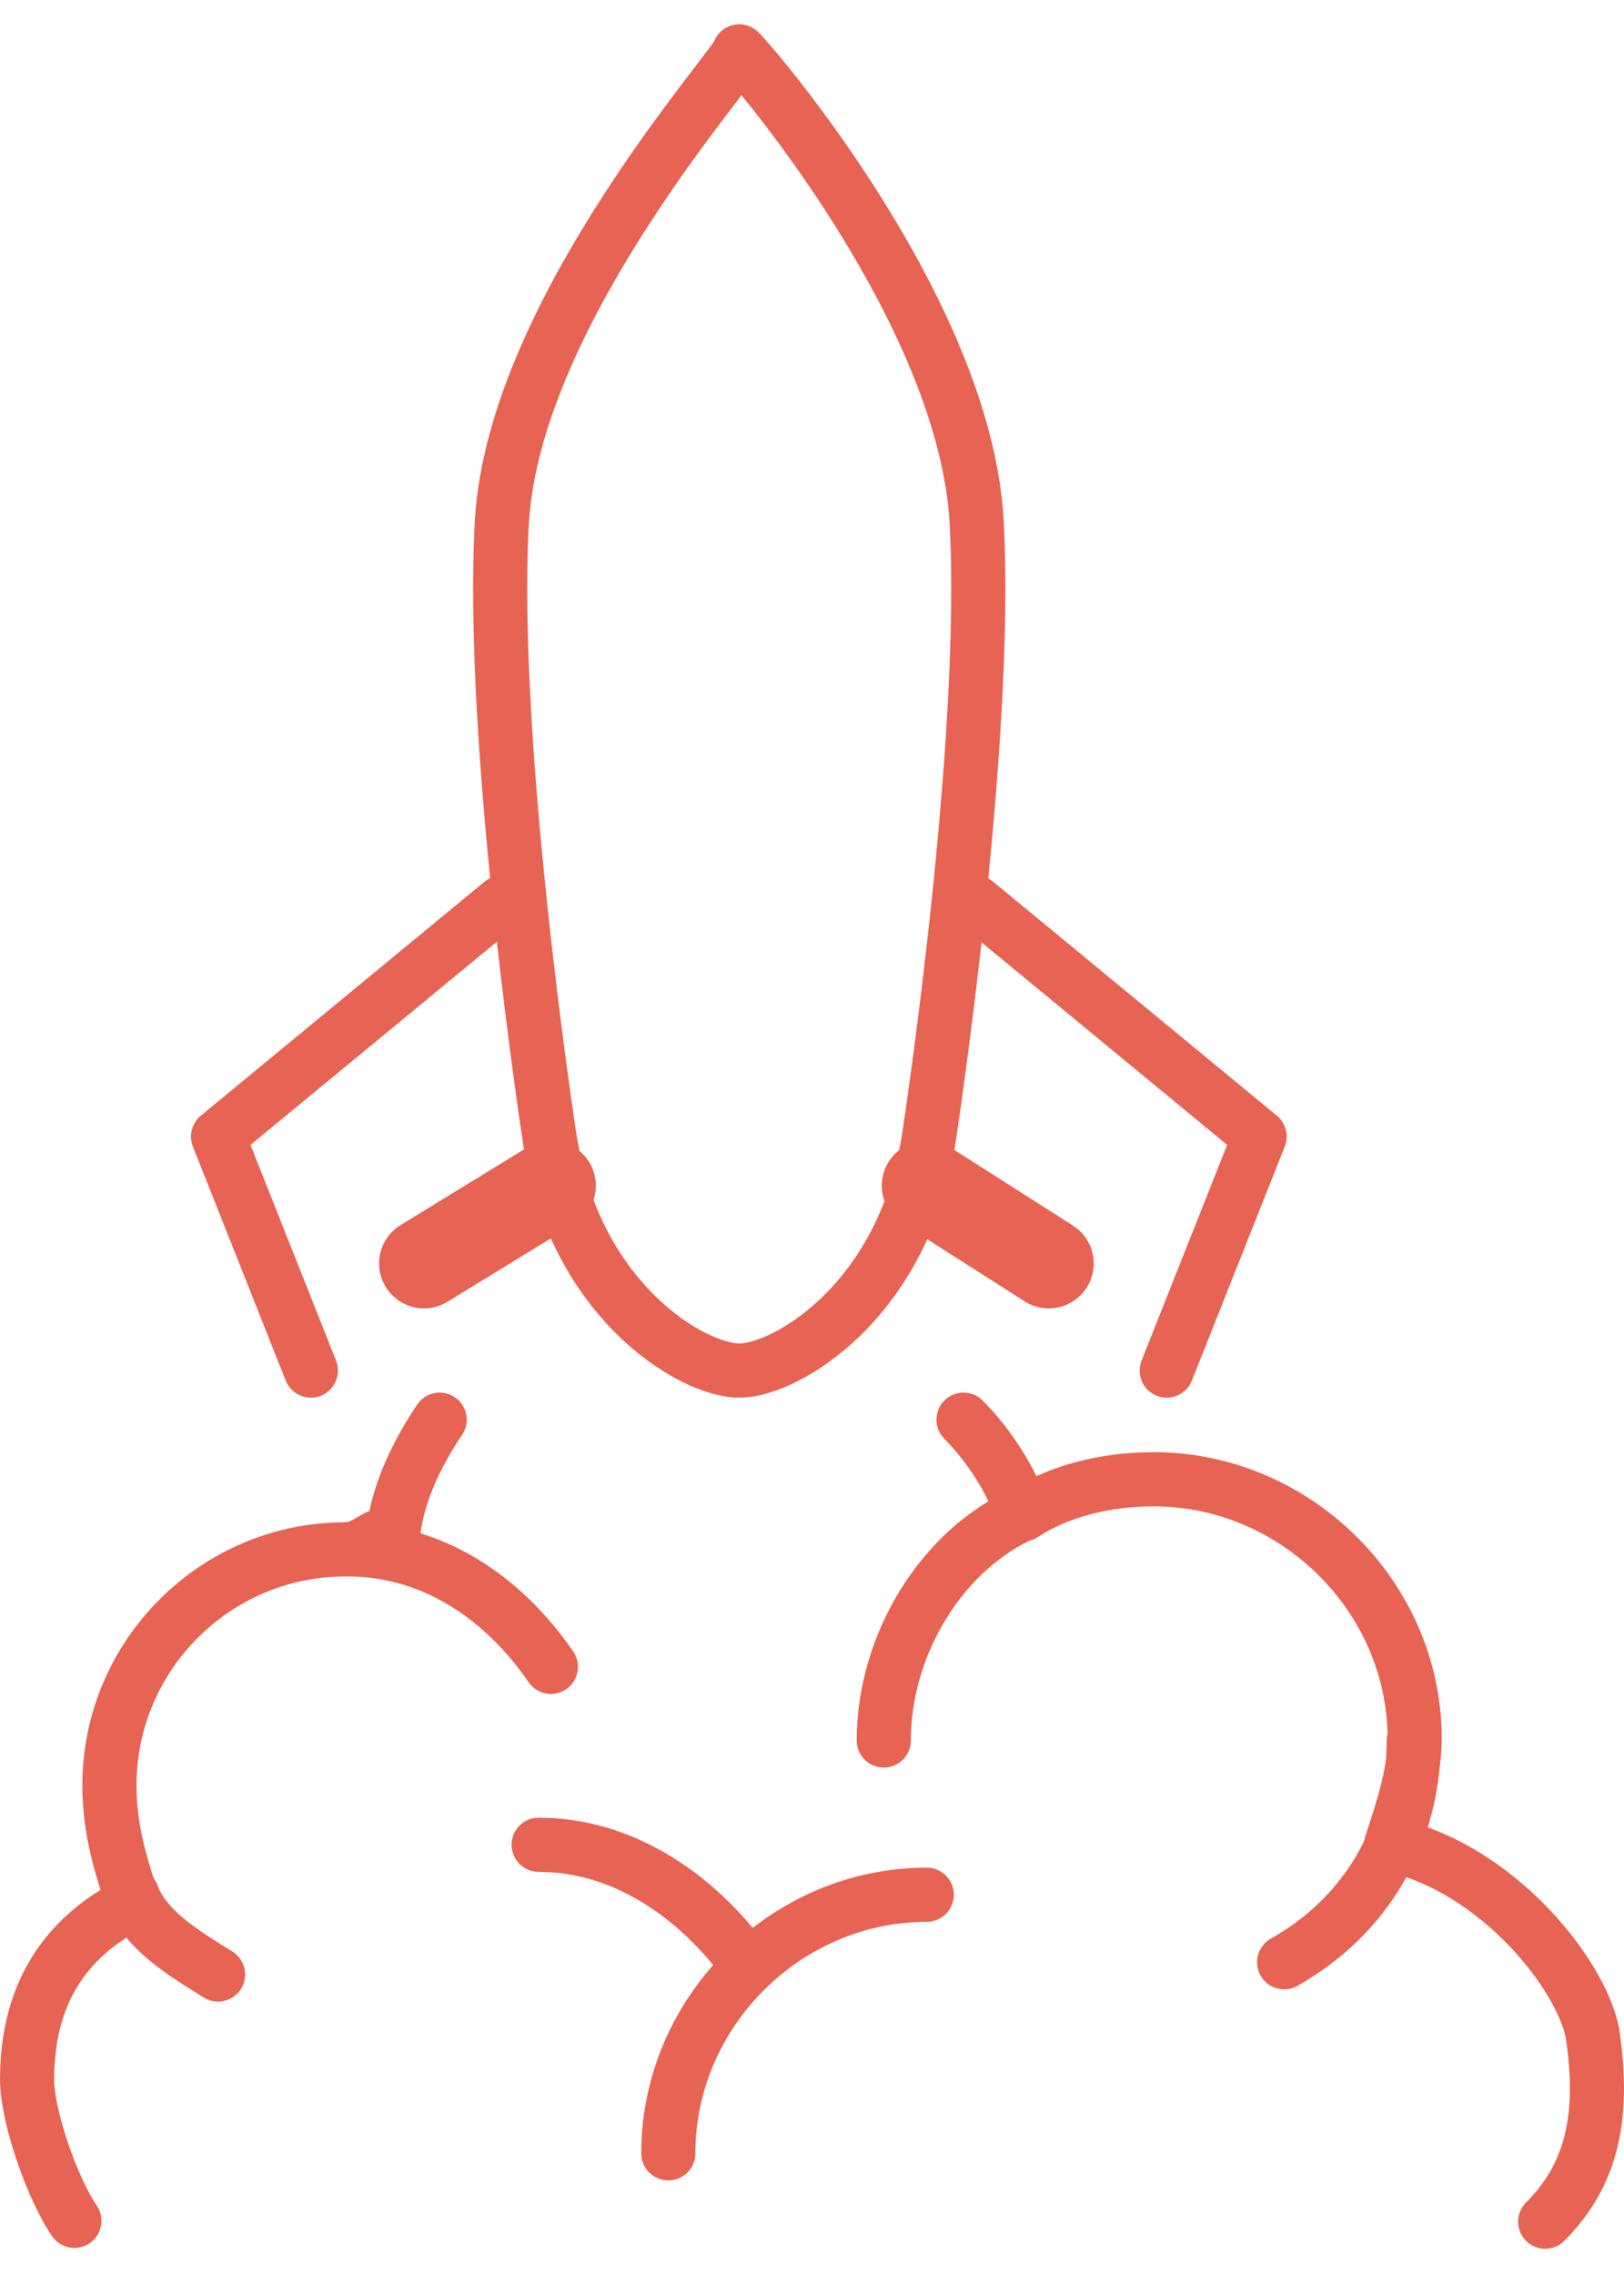 <svg width="60" height="84" viewBox="0 0 60 84" fill="none" xmlns="http://www.w3.org/2000/svg">
<path d="M35.598 52.419C36.472 53.292 37.346 54.587 37.799 55.914C39.126 55.04 40.874 54.619 42.621 54.619C47.864 54.619 52.266 58.956 52.266 64.199C52.266 65.494 51.813 66.821 51.392 68.115C55.34 68.989 58.415 72.905 58.836 75.074C59.289 78.116 58.836 80.284 57.088 82.032" stroke="#E76353" stroke-width="2" stroke-linecap="round" stroke-linejoin="round"/>
<path d="M2.748 82C1.874 80.705 1 78.084 1 76.789C1 73.747 2.295 71.578 4.917 70.251C4.496 68.957 4.043 67.63 4.043 65.915C4.043 61.124 7.959 57.208 12.749 57.208C13.623 57.208 14.06 56.36 14.514 56.78L14.496 57.208C14.496 55.461 15.37 53.713 16.244 52.419" stroke="#E76353" stroke-width="2" stroke-linecap="round" stroke-linejoin="round"/>
<path d="M32.652 64.264C32.652 60.704 34.821 57.176 37.895 55.849" stroke="#E76353" stroke-width="2" stroke-linecap="round" stroke-linejoin="round"/>
<path d="M52.233 64.264C52.233 67.727 50.485 70.737 47.443 72.452" stroke="#E76353" stroke-width="2" stroke-linecap="round" stroke-linejoin="round"/>
<path d="M8.056 72.905C6.697 72.064 5.337 71.222 4.884 69.96" stroke="#E76353" stroke-width="2" stroke-linecap="round" stroke-linejoin="round"/>
<path d="M24.691 79.508C24.691 74.297 29.028 69.96 34.239 69.96" stroke="#E76353" stroke-width="2" stroke-linecap="round" stroke-linejoin="round"/>
<path d="M27.183 71.999C25.468 69.863 22.911 68.115 19.901 68.115" stroke="#E76353" stroke-width="2" stroke-linecap="round" stroke-linejoin="round"/>
<path d="M20.354 61.545C18.574 58.956 15.953 57.208 12.846 57.208" stroke="#E76353" stroke-width="2" stroke-linecap="round" stroke-linejoin="round"/>
<path d="M27.312 1.897C27.765 2.318 35.662 11.477 36.083 19.277C36.536 27.53 34.335 41.9 34.335 41.9C33.462 47.984 29.06 50.606 27.312 50.606C25.565 50.606 21.163 47.984 20.289 41.9C20.289 41.9 18.088 27.562 18.541 19.277C18.994 11.445 27.312 2.318 27.312 1.897Z" stroke="#E76353" stroke-width="2" stroke-linecap="round" stroke-linejoin="round"/>
<path d="M36.051 33.323L46.537 41.965L43.106 50.606" stroke="#E76353" stroke-width="2" stroke-linecap="round" stroke-linejoin="round"/>
<path d="M34.238 43.777L38.748 46.65" stroke="#E76353" stroke-width="3.319" stroke-linecap="round" stroke-linejoin="round"/>
<path d="M18.542 33.323L8.056 41.965L11.486 50.606" stroke="#E76353" stroke-width="2" stroke-linecap="round" stroke-linejoin="round"/>
<path d="M20.354 43.777L15.665 46.65" stroke="#E76353" stroke-width="3.319" stroke-linecap="round" stroke-linejoin="round"/>
</svg>
